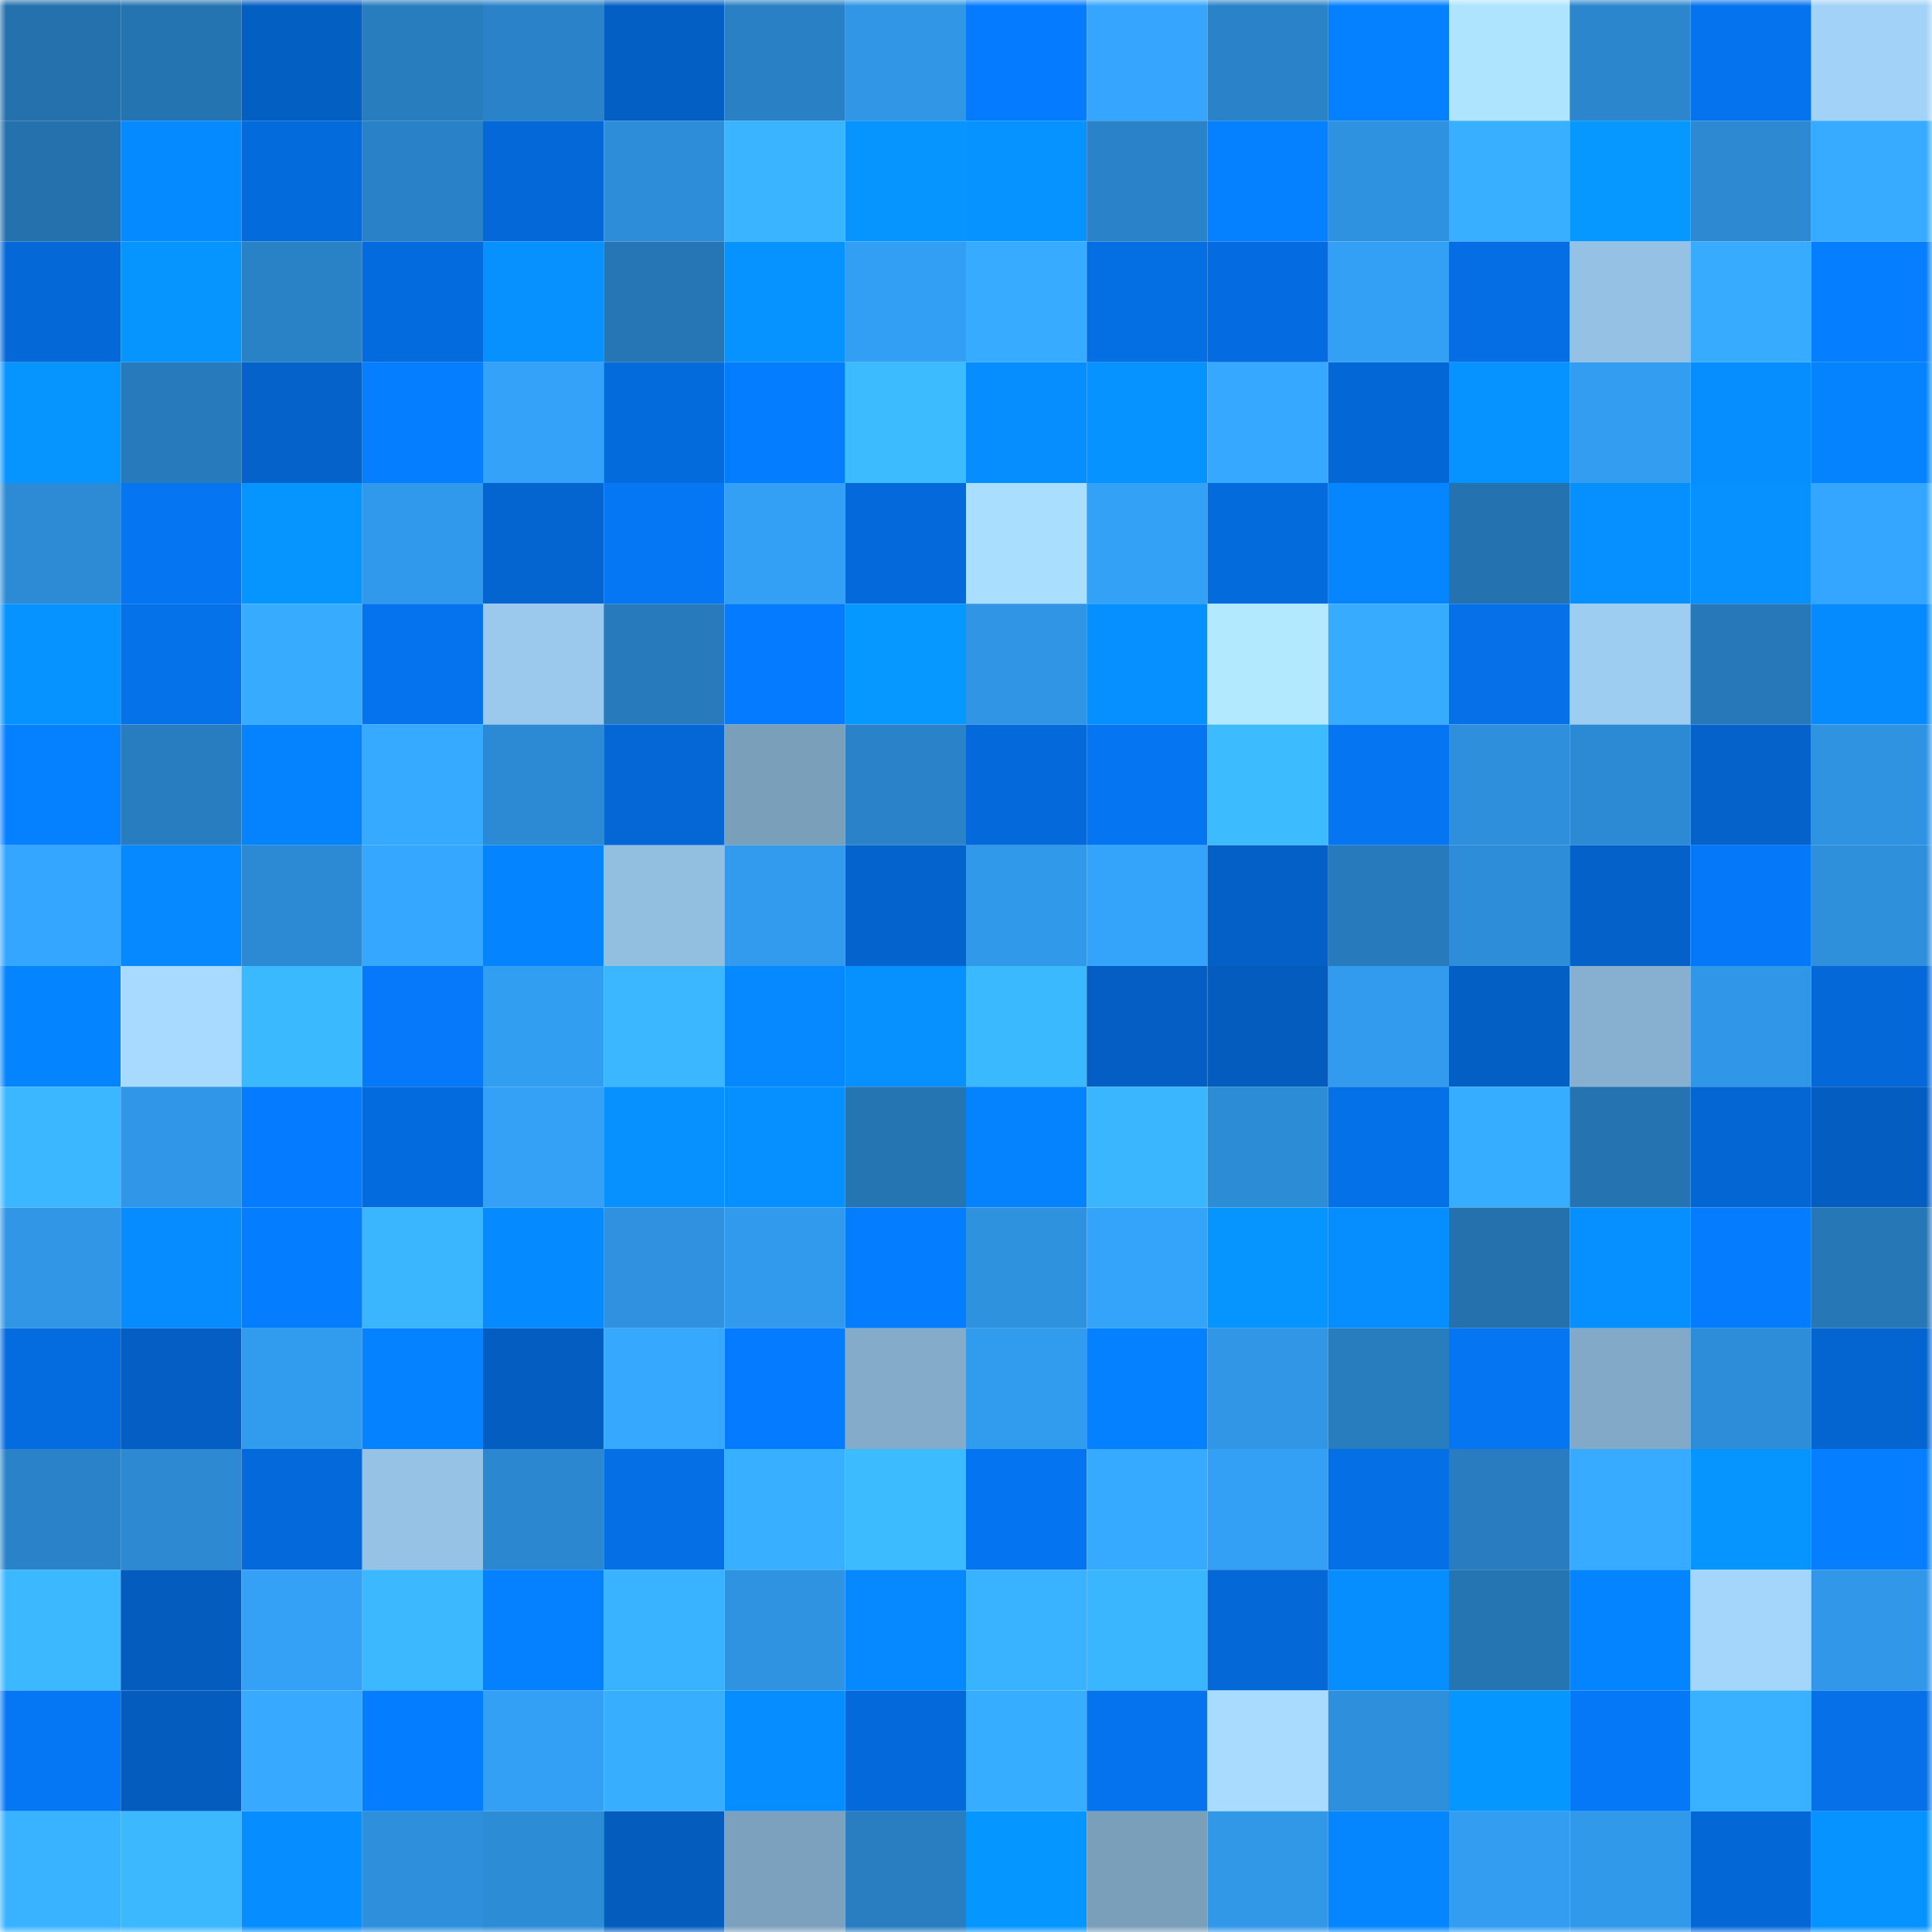 <svg viewBox="0 0 160 160" fill="none" role="img" xmlns="http://www.w3.org/2000/svg" width="240" height="240" name="ens%2Cpilesofjunk.eth"><mask id="1146319639" mask-type="alpha" maskUnits="userSpaceOnUse" x="0" y="0" width="160" height="160"><rect width="160" height="160" fill="#FFFFFF"></rect></mask><g mask="url(#1146319639)"><rect x="0" y="0" width="10" height="10" fill="#2471ad"></rect><rect x="10" y="0" width="10" height="10" fill="#2574b2"></rect><rect x="20" y="0" width="10" height="10" fill="#045fc3"></rect><rect x="30" y="0" width="10" height="10" fill="#287dbf"></rect><rect x="40" y="0" width="10" height="10" fill="#2a82c8"></rect><rect x="50" y="0" width="10" height="10" fill="#045fc5"></rect><rect x="60" y="0" width="10" height="10" fill="#2980c4"></rect><rect x="70" y="0" width="10" height="10" fill="#3096e5"></rect><rect x="80" y="0" width="10" height="10" fill="#057bff"></rect><rect x="90" y="0" width="10" height="10" fill="#35a5fe"></rect><rect x="100" y="0" width="10" height="10" fill="#2a83c9"></rect><rect x="110" y="0" width="10" height="10" fill="#0580ff"></rect><rect x="120" y="0" width="10" height="10" fill="#afe4ff"></rect><rect x="130" y="0" width="10" height="10" fill="#2b86cd"></rect><rect x="140" y="0" width="10" height="10" fill="#0573ee"></rect><rect x="150" y="0" width="10" height="10" fill="#a2d2f8"></rect><rect x="0" y="10" width="10" height="10" fill="#2471ad"></rect><rect x="10" y="10" width="10" height="10" fill="#068aff"></rect><rect x="20" y="10" width="10" height="10" fill="#046bdc"></rect><rect x="30" y="10" width="10" height="10" fill="#2982c7"></rect><rect x="40" y="10" width="10" height="10" fill="#0468d8"></rect><rect x="50" y="10" width="10" height="10" fill="#2d8dd8"></rect><rect x="60" y="10" width="10" height="10" fill="#3ab4ff"></rect><rect x="70" y="10" width="10" height="10" fill="#0694ff"></rect><rect x="80" y="10" width="10" height="10" fill="#0693ff"></rect><rect x="90" y="10" width="10" height="10" fill="#2a82c8"></rect><rect x="100" y="10" width="10" height="10" fill="#0581ff"></rect><rect x="110" y="10" width="10" height="10" fill="#2f92e0"></rect><rect x="120" y="10" width="10" height="10" fill="#38afff"></rect><rect x="130" y="10" width="10" height="10" fill="#0697ff"></rect><rect x="140" y="10" width="10" height="10" fill="#2c89d2"></rect><rect x="150" y="10" width="10" height="10" fill="#37abff"></rect><rect x="0" y="20" width="10" height="10" fill="#0468d6"></rect><rect x="10" y="20" width="10" height="10" fill="#0694ff"></rect><rect x="20" y="20" width="10" height="10" fill="#2981c6"></rect><rect x="30" y="20" width="10" height="10" fill="#046bde"></rect><rect x="40" y="20" width="10" height="10" fill="#0691ff"></rect><rect x="50" y="20" width="10" height="10" fill="#2675b4"></rect><rect x="60" y="20" width="10" height="10" fill="#0693ff"></rect><rect x="70" y="20" width="10" height="10" fill="#339ff4"></rect><rect x="80" y="20" width="10" height="10" fill="#37abff"></rect><rect x="90" y="20" width="10" height="10" fill="#046ee3"></rect><rect x="100" y="20" width="10" height="10" fill="#046ce0"></rect><rect x="110" y="20" width="10" height="10" fill="#33a0f6"></rect><rect x="120" y="20" width="10" height="10" fill="#056ee4"></rect><rect x="130" y="20" width="10" height="10" fill="#94c1e4"></rect><rect x="140" y="20" width="10" height="10" fill="#37acff"></rect><rect x="150" y="20" width="10" height="10" fill="#057fff"></rect><rect x="0" y="30" width="10" height="10" fill="#0694ff"></rect><rect x="10" y="30" width="10" height="10" fill="#277bbd"></rect><rect x="20" y="30" width="10" height="10" fill="#0462ca"></rect><rect x="30" y="30" width="10" height="10" fill="#057eff"></rect><rect x="40" y="30" width="10" height="10" fill="#34a2f9"></rect><rect x="50" y="30" width="10" height="10" fill="#046bdd"></rect><rect x="60" y="30" width="10" height="10" fill="#057dff"></rect><rect x="70" y="30" width="10" height="10" fill="#3cbbff"></rect><rect x="80" y="30" width="10" height="10" fill="#068eff"></rect><rect x="90" y="30" width="10" height="10" fill="#0692ff"></rect><rect x="100" y="30" width="10" height="10" fill="#36a8ff"></rect><rect x="110" y="30" width="10" height="10" fill="#0467d6"></rect><rect x="120" y="30" width="10" height="10" fill="#0692ff"></rect><rect x="130" y="30" width="10" height="10" fill="#329df1"></rect><rect x="140" y="30" width="10" height="10" fill="#068eff"></rect><rect x="150" y="30" width="10" height="10" fill="#0583ff"></rect><rect x="0" y="40" width="10" height="10" fill="#2d8bd6"></rect><rect x="10" y="40" width="10" height="10" fill="#0575f2"></rect><rect x="20" y="40" width="10" height="10" fill="#0694ff"></rect><rect x="30" y="40" width="10" height="10" fill="#3199eb"></rect><rect x="40" y="40" width="10" height="10" fill="#0465d1"></rect><rect x="50" y="40" width="10" height="10" fill="#0576f4"></rect><rect x="60" y="40" width="10" height="10" fill="#33a0f6"></rect><rect x="70" y="40" width="10" height="10" fill="#046adc"></rect><rect x="80" y="40" width="10" height="10" fill="#aadeff"></rect><rect x="90" y="40" width="10" height="10" fill="#33a1f6"></rect><rect x="100" y="40" width="10" height="10" fill="#046bdd"></rect><rect x="110" y="40" width="10" height="10" fill="#0586ff"></rect><rect x="120" y="40" width="10" height="10" fill="#2472af"></rect><rect x="130" y="40" width="10" height="10" fill="#068fff"></rect><rect x="140" y="40" width="10" height="10" fill="#0691ff"></rect><rect x="150" y="40" width="10" height="10" fill="#35a6ff"></rect><rect x="0" y="50" width="10" height="10" fill="#0692ff"></rect><rect x="10" y="50" width="10" height="10" fill="#0572ea"></rect><rect x="20" y="50" width="10" height="10" fill="#37acff"></rect><rect x="30" y="50" width="10" height="10" fill="#0573ed"></rect><rect x="40" y="50" width="10" height="10" fill="#9bc9ed"></rect><rect x="50" y="50" width="10" height="10" fill="#277abb"></rect><rect x="60" y="50" width="10" height="10" fill="#057cff"></rect><rect x="70" y="50" width="10" height="10" fill="#0698ff"></rect><rect x="80" y="50" width="10" height="10" fill="#3095e4"></rect><rect x="90" y="50" width="10" height="10" fill="#0690ff"></rect><rect x="100" y="50" width="10" height="10" fill="#b3e9ff"></rect><rect x="110" y="50" width="10" height="10" fill="#37acff"></rect><rect x="120" y="50" width="10" height="10" fill="#0570e7"></rect><rect x="130" y="50" width="10" height="10" fill="#9ecdf2"></rect><rect x="140" y="50" width="10" height="10" fill="#2678b8"></rect><rect x="150" y="50" width="10" height="10" fill="#068bff"></rect><rect x="0" y="60" width="10" height="10" fill="#0581ff"></rect><rect x="10" y="60" width="10" height="10" fill="#287dc0"></rect><rect x="20" y="60" width="10" height="10" fill="#0583ff"></rect><rect x="30" y="60" width="10" height="10" fill="#36aaff"></rect><rect x="40" y="60" width="10" height="10" fill="#2c8ad4"></rect><rect x="50" y="60" width="10" height="10" fill="#0467d5"></rect><rect x="60" y="60" width="10" height="10" fill="#7a9fbb"></rect><rect x="70" y="60" width="10" height="10" fill="#2a83c8"></rect><rect x="80" y="60" width="10" height="10" fill="#0469da"></rect><rect x="90" y="60" width="10" height="10" fill="#0575f2"></rect><rect x="100" y="60" width="10" height="10" fill="#3cbbff"></rect><rect x="110" y="60" width="10" height="10" fill="#0575f1"></rect><rect x="120" y="60" width="10" height="10" fill="#2e90dc"></rect><rect x="130" y="60" width="10" height="10" fill="#2c8ad4"></rect><rect x="140" y="60" width="10" height="10" fill="#0462ca"></rect><rect x="150" y="60" width="10" height="10" fill="#2f93e2"></rect><rect x="0" y="70" width="10" height="10" fill="#35a6ff"></rect><rect x="10" y="70" width="10" height="10" fill="#0688ff"></rect><rect x="20" y="70" width="10" height="10" fill="#2c8ad4"></rect><rect x="30" y="70" width="10" height="10" fill="#36a7ff"></rect><rect x="40" y="70" width="10" height="10" fill="#0584ff"></rect><rect x="50" y="70" width="10" height="10" fill="#92bee0"></rect><rect x="60" y="70" width="10" height="10" fill="#329bee"></rect><rect x="70" y="70" width="10" height="10" fill="#0463cc"></rect><rect x="80" y="70" width="10" height="10" fill="#3199ea"></rect><rect x="90" y="70" width="10" height="10" fill="#34a3fa"></rect><rect x="100" y="70" width="10" height="10" fill="#0460c6"></rect><rect x="110" y="70" width="10" height="10" fill="#277bbc"></rect><rect x="120" y="70" width="10" height="10" fill="#2d8dd9"></rect><rect x="130" y="70" width="10" height="10" fill="#0461c9"></rect><rect x="140" y="70" width="10" height="10" fill="#0578f9"></rect><rect x="150" y="70" width="10" height="10" fill="#2e8fdb"></rect><rect x="0" y="80" width="10" height="10" fill="#0584ff"></rect><rect x="10" y="80" width="10" height="10" fill="#a8daff"></rect><rect x="20" y="80" width="10" height="10" fill="#3bb9ff"></rect><rect x="30" y="80" width="10" height="10" fill="#0579f9"></rect><rect x="40" y="80" width="10" height="10" fill="#329ef2"></rect><rect x="50" y="80" width="10" height="10" fill="#3bb7ff"></rect><rect x="60" y="80" width="10" height="10" fill="#0689ff"></rect><rect x="70" y="80" width="10" height="10" fill="#0691ff"></rect><rect x="80" y="80" width="10" height="10" fill="#3bb9ff"></rect><rect x="90" y="80" width="10" height="10" fill="#045ec3"></rect><rect x="100" y="80" width="10" height="10" fill="#045cbe"></rect><rect x="110" y="80" width="10" height="10" fill="#329bee"></rect><rect x="120" y="80" width="10" height="10" fill="#045fc4"></rect><rect x="130" y="80" width="10" height="10" fill="#87afcf"></rect><rect x="140" y="80" width="10" height="10" fill="#3097e8"></rect><rect x="150" y="80" width="10" height="10" fill="#0468d8"></rect><rect x="0" y="90" width="10" height="10" fill="#3bb7ff"></rect><rect x="10" y="90" width="10" height="10" fill="#3097e8"></rect><rect x="20" y="90" width="10" height="10" fill="#057cff"></rect><rect x="30" y="90" width="10" height="10" fill="#046bde"></rect><rect x="40" y="90" width="10" height="10" fill="#34a1f7"></rect><rect x="50" y="90" width="10" height="10" fill="#0691ff"></rect><rect x="60" y="90" width="10" height="10" fill="#068fff"></rect><rect x="70" y="90" width="10" height="10" fill="#2575b3"></rect><rect x="80" y="90" width="10" height="10" fill="#0583ff"></rect><rect x="90" y="90" width="10" height="10" fill="#3ab6ff"></rect><rect x="100" y="90" width="10" height="10" fill="#2d8cd6"></rect><rect x="110" y="90" width="10" height="10" fill="#0571e9"></rect><rect x="120" y="90" width="10" height="10" fill="#37adff"></rect><rect x="130" y="90" width="10" height="10" fill="#2573b0"></rect><rect x="140" y="90" width="10" height="10" fill="#0466d3"></rect><rect x="150" y="90" width="10" height="10" fill="#045dc0"></rect><rect x="0" y="100" width="10" height="10" fill="#3096e5"></rect><rect x="10" y="100" width="10" height="10" fill="#068cff"></rect><rect x="20" y="100" width="10" height="10" fill="#057dff"></rect><rect x="30" y="100" width="10" height="10" fill="#3ab5ff"></rect><rect x="40" y="100" width="10" height="10" fill="#068aff"></rect><rect x="50" y="100" width="10" height="10" fill="#2f91df"></rect><rect x="60" y="100" width="10" height="10" fill="#319aec"></rect><rect x="70" y="100" width="10" height="10" fill="#057dff"></rect><rect x="80" y="100" width="10" height="10" fill="#2f92df"></rect><rect x="90" y="100" width="10" height="10" fill="#34a3fa"></rect><rect x="100" y="100" width="10" height="10" fill="#0695ff"></rect><rect x="110" y="100" width="10" height="10" fill="#068eff"></rect><rect x="120" y="100" width="10" height="10" fill="#2471ad"></rect><rect x="130" y="100" width="10" height="10" fill="#068fff"></rect><rect x="140" y="100" width="10" height="10" fill="#057bfe"></rect><rect x="150" y="100" width="10" height="10" fill="#2677b6"></rect><rect x="0" y="110" width="10" height="10" fill="#046cde"></rect><rect x="10" y="110" width="10" height="10" fill="#045ec3"></rect><rect x="20" y="110" width="10" height="10" fill="#319bed"></rect><rect x="30" y="110" width="10" height="10" fill="#0582ff"></rect><rect x="40" y="110" width="10" height="10" fill="#045dc0"></rect><rect x="50" y="110" width="10" height="10" fill="#36a9ff"></rect><rect x="60" y="110" width="10" height="10" fill="#057cff"></rect><rect x="70" y="110" width="10" height="10" fill="#84acca"></rect><rect x="80" y="110" width="10" height="10" fill="#319bed"></rect><rect x="90" y="110" width="10" height="10" fill="#0581ff"></rect><rect x="100" y="110" width="10" height="10" fill="#3096e5"></rect><rect x="110" y="110" width="10" height="10" fill="#287dbf"></rect><rect x="120" y="110" width="10" height="10" fill="#0575f2"></rect><rect x="130" y="110" width="10" height="10" fill="#82a9c8"></rect><rect x="140" y="110" width="10" height="10" fill="#2d8dd8"></rect><rect x="150" y="110" width="10" height="10" fill="#0465d0"></rect><rect x="0" y="120" width="10" height="10" fill="#2a83c9"></rect><rect x="10" y="120" width="10" height="10" fill="#2c89d2"></rect><rect x="20" y="120" width="10" height="10" fill="#046adb"></rect><rect x="30" y="120" width="10" height="10" fill="#95c2e5"></rect><rect x="40" y="120" width="10" height="10" fill="#2b87d0"></rect><rect x="50" y="120" width="10" height="10" fill="#056fe5"></rect><rect x="60" y="120" width="10" height="10" fill="#38b0ff"></rect><rect x="70" y="120" width="10" height="10" fill="#3cbbff"></rect><rect x="80" y="120" width="10" height="10" fill="#0574f0"></rect><rect x="90" y="120" width="10" height="10" fill="#36aaff"></rect><rect x="100" y="120" width="10" height="10" fill="#33a0f5"></rect><rect x="110" y="120" width="10" height="10" fill="#056fe6"></rect><rect x="120" y="120" width="10" height="10" fill="#287cbf"></rect><rect x="130" y="120" width="10" height="10" fill="#37abff"></rect><rect x="140" y="120" width="10" height="10" fill="#0695ff"></rect><rect x="150" y="120" width="10" height="10" fill="#057fff"></rect><rect x="0" y="130" width="10" height="10" fill="#3bb8ff"></rect><rect x="10" y="130" width="10" height="10" fill="#045cbf"></rect><rect x="20" y="130" width="10" height="10" fill="#34a1f7"></rect><rect x="30" y="130" width="10" height="10" fill="#3bb8ff"></rect><rect x="40" y="130" width="10" height="10" fill="#0580ff"></rect><rect x="50" y="130" width="10" height="10" fill="#39b2ff"></rect><rect x="60" y="130" width="10" height="10" fill="#2f93e2"></rect><rect x="70" y="130" width="10" height="10" fill="#0689ff"></rect><rect x="80" y="130" width="10" height="10" fill="#39b2ff"></rect><rect x="90" y="130" width="10" height="10" fill="#3ab6ff"></rect><rect x="100" y="130" width="10" height="10" fill="#0468d6"></rect><rect x="110" y="130" width="10" height="10" fill="#068eff"></rect><rect x="120" y="130" width="10" height="10" fill="#2575b3"></rect><rect x="130" y="130" width="10" height="10" fill="#0584ff"></rect><rect x="140" y="130" width="10" height="10" fill="#a4d5fb"></rect><rect x="150" y="130" width="10" height="10" fill="#3198e9"></rect><rect x="0" y="140" width="10" height="10" fill="#0577f5"></rect><rect x="10" y="140" width="10" height="10" fill="#045cbf"></rect><rect x="20" y="140" width="10" height="10" fill="#37aaff"></rect><rect x="30" y="140" width="10" height="10" fill="#057dff"></rect><rect x="40" y="140" width="10" height="10" fill="#33a0f6"></rect><rect x="50" y="140" width="10" height="10" fill="#38aeff"></rect><rect x="60" y="140" width="10" height="10" fill="#068dff"></rect><rect x="70" y="140" width="10" height="10" fill="#046adc"></rect><rect x="80" y="140" width="10" height="10" fill="#37adff"></rect><rect x="90" y="140" width="10" height="10" fill="#0573ee"></rect><rect x="100" y="140" width="10" height="10" fill="#a8dbff"></rect><rect x="110" y="140" width="10" height="10" fill="#2e90dc"></rect><rect x="120" y="140" width="10" height="10" fill="#0696ff"></rect><rect x="130" y="140" width="10" height="10" fill="#0578f8"></rect><rect x="140" y="140" width="10" height="10" fill="#39b1ff"></rect><rect x="150" y="140" width="10" height="10" fill="#0570e7"></rect><rect x="0" y="150" width="10" height="10" fill="#39b3ff"></rect><rect x="10" y="150" width="10" height="10" fill="#3bb8ff"></rect><rect x="20" y="150" width="10" height="10" fill="#068dff"></rect><rect x="30" y="150" width="10" height="10" fill="#2e90dc"></rect><rect x="40" y="150" width="10" height="10" fill="#2d8cd6"></rect><rect x="50" y="150" width="10" height="10" fill="#045cbd"></rect><rect x="60" y="150" width="10" height="10" fill="#7ca1be"></rect><rect x="70" y="150" width="10" height="10" fill="#287ec1"></rect><rect x="80" y="150" width="10" height="10" fill="#0696ff"></rect><rect x="90" y="150" width="10" height="10" fill="#7a9fbb"></rect><rect x="100" y="150" width="10" height="10" fill="#3198e8"></rect><rect x="110" y="150" width="10" height="10" fill="#0586ff"></rect><rect x="120" y="150" width="10" height="10" fill="#329df1"></rect><rect x="130" y="150" width="10" height="10" fill="#3199ea"></rect><rect x="140" y="150" width="10" height="10" fill="#0467d6"></rect><rect x="150" y="150" width="10" height="10" fill="#0693ff"></rect></g></svg>